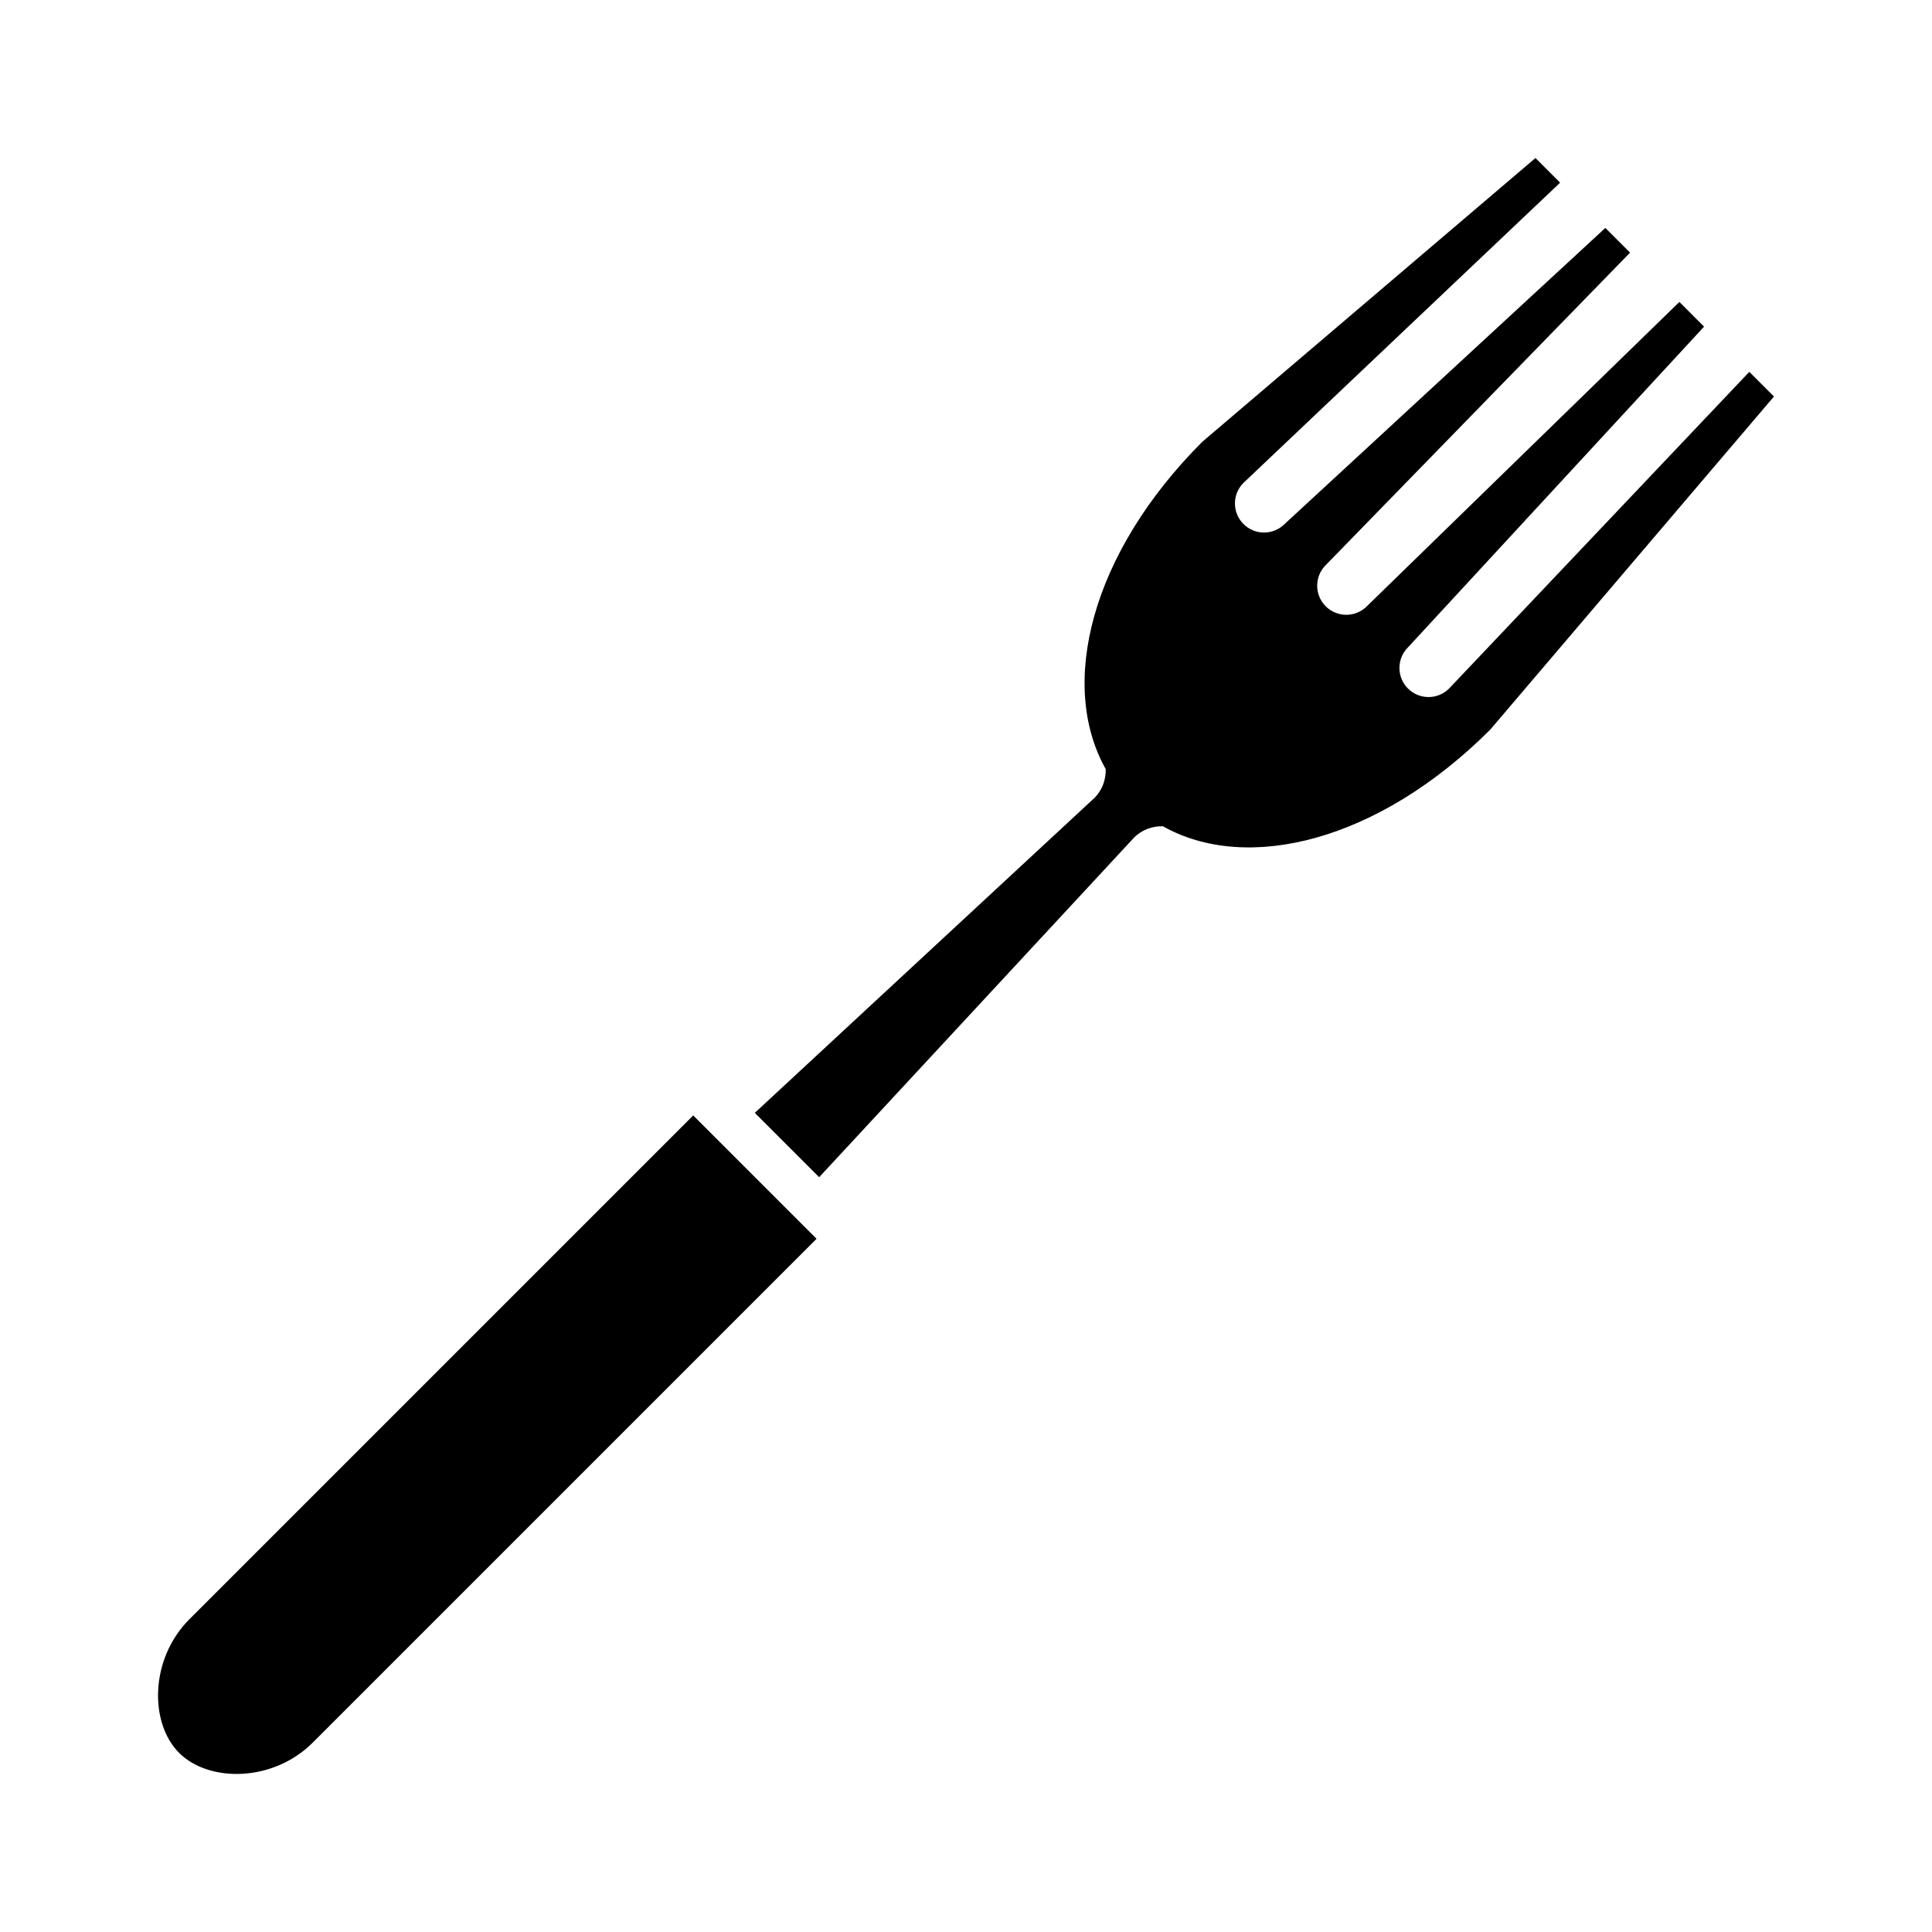 <?xml version="1.0" encoding="UTF-8"?>
<!-- Uploaded to: SVG Repo, www.svgrepo.com, Generator: SVG Repo Mixer Tools -->
<svg fill="#000000" width="800px" height="800px" version="1.1" viewBox="144 144 512 512" xmlns="http://www.w3.org/2000/svg">
 <path d="m360.4 472.29-133.51 133.51c-10.535 10.535-27.523 10.621-35.422 2.731-7.891-7.898-7.805-24.887 2.731-35.422l133.51-133.51zm91.777-109.32c22.324 12.551 57.121 4.019 86.75-25.609l75.188-88.281-6.531-6.535-79.559 83.922c-3.012 3.012-7.894 3.012-10.902 0-3.012-3.008-3.012-7.891 0-10.902l78.473-85-6.543-6.551-82.824 80.656c-3.012 3.012-7.894 3.012-10.902 0-3.012-3.008-3.012-7.891 0-10.902l80.656-82.82-6.551-6.543-84.996 78.465c-3.012 3.012-7.894 3.012-10.902 0-3.012-3.008-3.012-7.891 0-10.902l83.914-79.559-6.535-6.531-88.277 75.188c-29.629 29.629-38.16 64.426-25.609 86.75 0.086 2.781-0.91 5.578-3.027 7.699l-0.055 0.031-89.91 83.367 17.055 17.055 83.367-89.91 0.031-0.055c2.113-2.117 4.914-3.117 7.691-3.031z"/>
</svg>